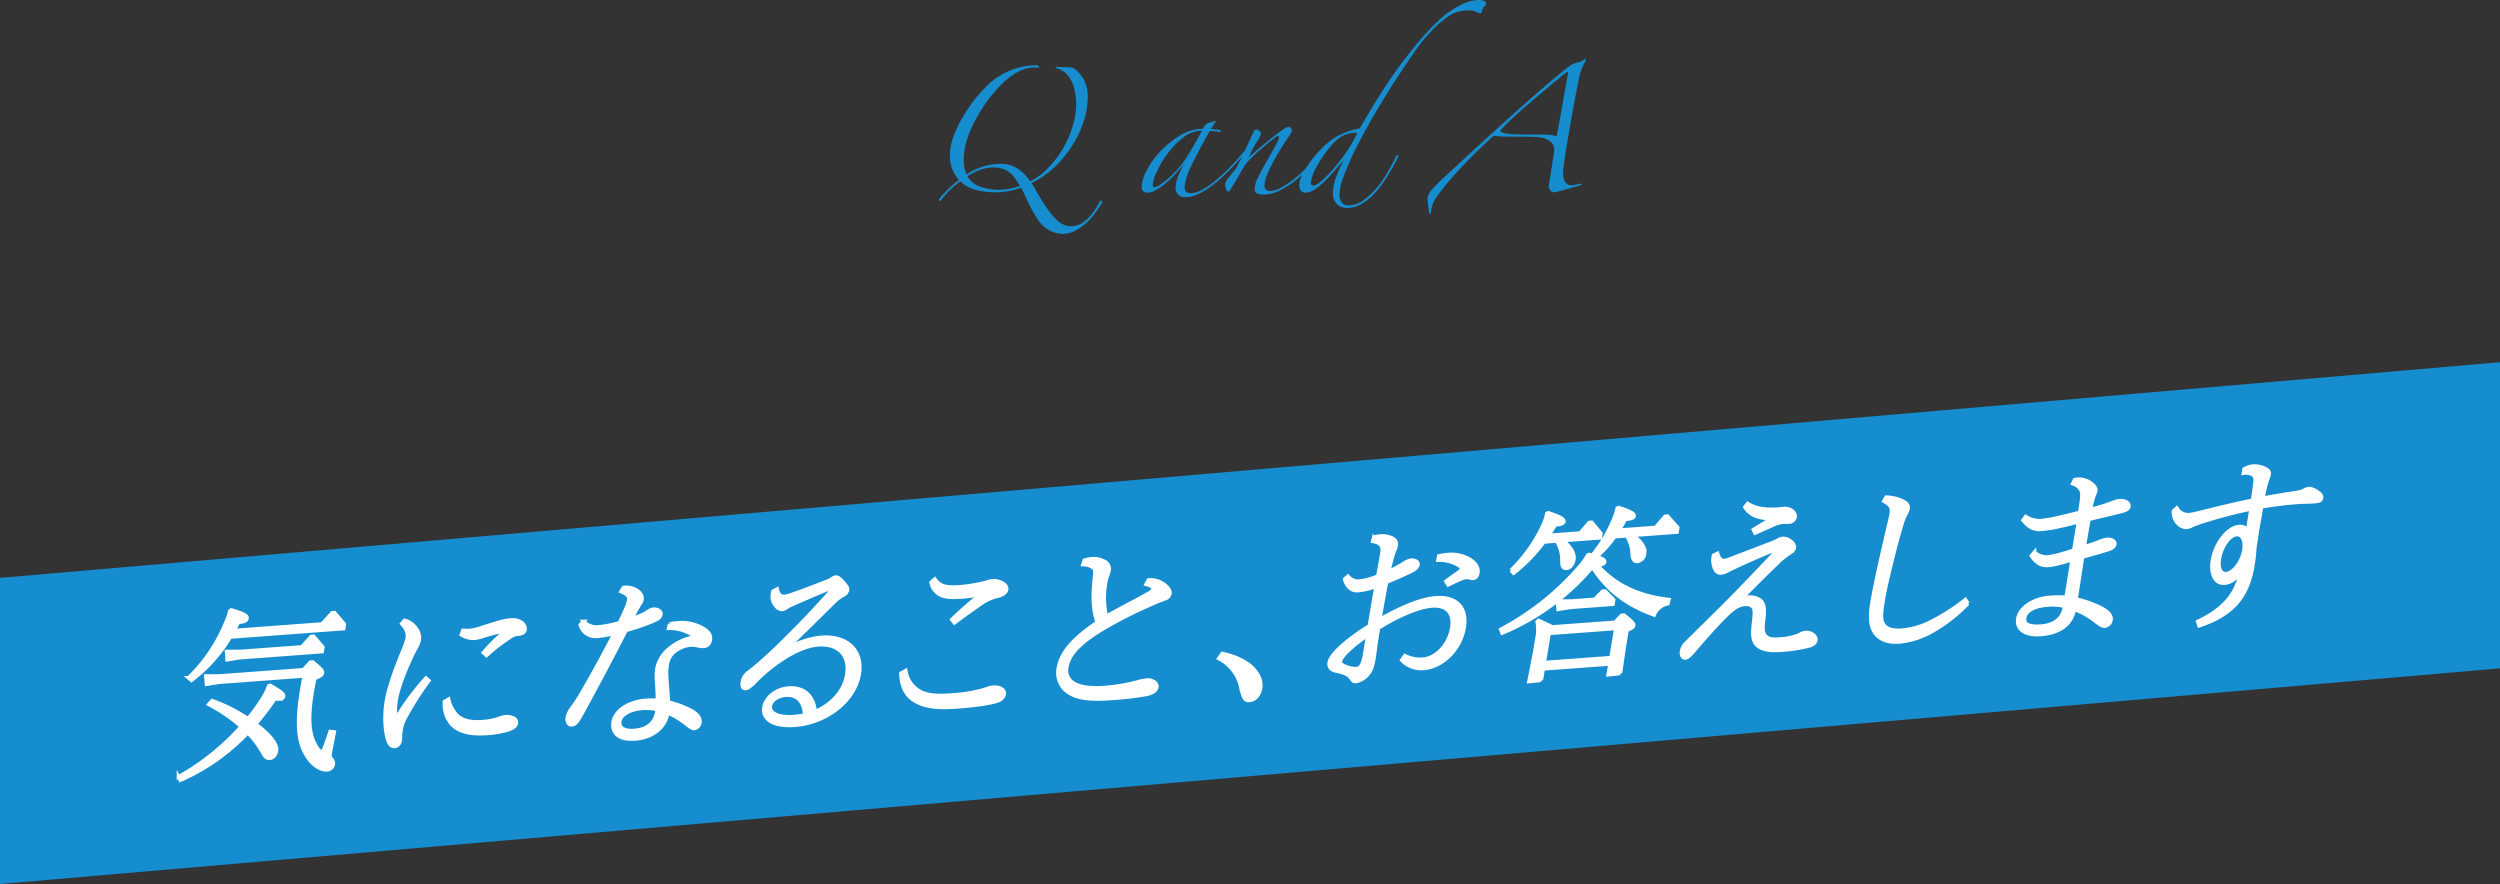 <svg xmlns="http://www.w3.org/2000/svg" width="686" height="242.57" viewBox="0 0 686 242.57">
  <rect x="0" y="0" width="686" height="242.57" fill="#333333" stroke="none"/>
  <g id="グループ_2052" data-name="グループ 2052" transform="translate(-407 -6455.453)">
    <path id="パス_4775" data-name="パス 4775" d="M0,29.59,686-29.59v84L0,113.59Z" transform="translate(407 6584.433)" fill="#158dce"/>
    <path id="パス_4802" data-name="パス 4802" d="M-40.571,3.178q-.852,1.4-1.976,2.945a17.319,17.319,0,0,1-2.519,2.79,14.288,14.288,0,0,1-2.984,2.054,7.294,7.294,0,0,1-3.371.814,7.881,7.881,0,0,1-3.952-1.162,7.874,7.874,0,0,1-2.519-2.325,26.273,26.273,0,0,1-2.015-3.255q-.891-1.705-1.628-3.332T-62.814-.853a22.971,22.971,0,0,1-3.526.93,20.107,20.107,0,0,1-3.526.31,22.127,22.127,0,0,1-5.154-.62,9.507,9.507,0,0,1-4.456-2.4,20.851,20.851,0,0,0-2.945,2.48A26.009,26.009,0,0,0-84.979,2.79q-.387,0-.387-.543Q-84.049.7-82.692-.62a27.308,27.308,0,0,1,2.829-2.4,9.617,9.617,0,0,1-2.48-6.743,15.1,15.1,0,0,1,.969-5.154,31.1,31.1,0,0,1,2.48-5.231A45.571,45.571,0,0,1-75.6-24.994a36.071,36.071,0,0,1,3.487-3.914A19.561,19.561,0,0,1-65.8-33.054a19.072,19.072,0,0,1,7.246-1.434.615.615,0,0,1,.5.155.515.515,0,0,1,.116.31q0,.232-.155.232a3.592,3.592,0,0,0-.7-.077h-.542a8.544,8.544,0,0,0-3.72.891,16.718,16.718,0,0,0-3.487,2.247,25.846,25.846,0,0,0-2.945,2.868q-1.318,1.511-2.247,2.674-1.085,1.472-2.286,3.41a40.822,40.822,0,0,0-2.209,4.069,28.224,28.224,0,0,0-1.666,4.495,17.678,17.678,0,0,0-.659,4.766,10.557,10.557,0,0,0,.775,3.953,15.718,15.718,0,0,1,5.037-2.364,17.512,17.512,0,0,1,3.953-.581,15.329,15.329,0,0,1,1.821.116,7.516,7.516,0,0,1,2.054.581,9.289,9.289,0,0,1,2.247,1.434,12.975,12.975,0,0,1,2.325,2.674,18.448,18.448,0,0,0,5.115-3.836,27.721,27.721,0,0,0,3.991-5.347,28.534,28.534,0,0,0,2.6-6.006,20.28,20.28,0,0,0,.93-5.812,17.475,17.475,0,0,0-.581-4.611,9.214,9.214,0,0,0-1.744-3.526,6.443,6.443,0,0,0-1.434-1.2,4.98,4.98,0,0,0-1.511-.659q-.388-.155-.388-.232,0-.155.388-.155.62,0,1.472.039t1.55.039a5.388,5.388,0,0,1,1.046.116,2.324,2.324,0,0,1,1.046.5,10.112,10.112,0,0,1,2.247,2.751,10.134,10.134,0,0,1,1.085,5.154,21.267,21.267,0,0,1-.852,5.464,27.418,27.418,0,0,1-2.712,6.394,31.992,31.992,0,0,1-4.766,6.278A25.611,25.611,0,0,1-59.946-2.17q.465.7,1.085,1.821t1.4,2.4q.775,1.279,1.7,2.6t1.938,2.48q2.247,2.557,4.65,2.557a7.925,7.925,0,0,0,1.318-.155,5.521,5.521,0,0,0,1.9-.814,11.224,11.224,0,0,0,2.286-2.054,17.991,17.991,0,0,0,2.48-3.875.247.247,0,0,1,.387-.078A.522.522,0,0,1-40.571,3.178ZM-63.124-1.4q-.543-.852-1.124-1.744a8.316,8.316,0,0,0-1.395-1.628,6.642,6.642,0,0,0-1.937-1.2,7.2,7.2,0,0,0-2.751-.465,10.646,10.646,0,0,0-3.72.659A18.325,18.325,0,0,0-77.539-4.03a6.59,6.59,0,0,0,3.72,2.945,15.341,15.341,0,0,0,4.727.775A17.581,17.581,0,0,0-63.124-1.4ZM-1.2-10.618q-1.782,2.17-3.914,4.379a50.828,50.828,0,0,1-4.3,3.991A23.939,23.939,0,0,1-13.717.62a8.729,8.729,0,0,1-3.914,1.085A2.636,2.636,0,0,1-19.8.93a3,3,0,0,1-.62-1.937,9.124,9.124,0,0,1,.659-2.906,20.616,20.616,0,0,1,1.976-3.914q-1.008,1.318-2.325,2.79a29.318,29.318,0,0,1-2.713,2.674,18.871,18.871,0,0,1-2.79,2.015,5.066,5.066,0,0,1-2.48.814,1.439,1.439,0,0,1-1.628-1.628,10.418,10.418,0,0,1,1.4-4.5,23.148,23.148,0,0,1,3.759-5.231,25.132,25.132,0,0,1,5.386-4.34A12,12,0,0,1-12.9-17.05a4.365,4.365,0,0,1,.7-1.085,2.429,2.429,0,0,1,.62-.465l2.17-.62.155.077a5,5,0,0,0-.736.969q-.349.581-.736,1.2.387,0,1.162.077t1.163.155q.387.155.387.388a.206.206,0,0,1-.232.233,6.4,6.4,0,0,0-1.4-.233q-.93-.077-1.4-.077-3.565,6.277-5.231,9.959a15.192,15.192,0,0,0-1.666,5.464A1.883,1.883,0,0,0-17.592.155,1.728,1.728,0,0,0-16.159.62a6.6,6.6,0,0,0,2.945-.891,21.744,21.744,0,0,0,3.642-2.48A50.531,50.531,0,0,0-5.58-6.432,58.244,58.244,0,0,0-1.666-10.85q.155-.232.31-.116A.408.408,0,0,1-1.2-10.618Zm-12.09-5.89a8.115,8.115,0,0,0-5.037,1.86,22.117,22.117,0,0,0-4.262,4.379,27.715,27.715,0,0,0-2.984,5A10.232,10.232,0,0,0-26.7-1.627q0,.62.465.62a3.186,3.186,0,0,0,1.434-.62,21.5,21.5,0,0,0,2.209-1.666,27.518,27.518,0,0,0,2.519-2.441,24.918,24.918,0,0,0,2.364-3.022q1.24-1.86,2.4-3.953t2.093-3.72ZM19.181-10a42.109,42.109,0,0,1-3.216,3.914A29.15,29.15,0,0,1,12.09-2.558,23.948,23.948,0,0,1,7.905,0,9.67,9.67,0,0,1,3.759,1.007a5.131,5.131,0,0,1-1.7-.271A1.258,1.258,0,0,1,1.279-.62a6.893,6.893,0,0,1,.775-2.751Q2.829-5.038,3.875-6.9t2.17-3.8A33.505,33.505,0,0,0,7.866-14.26a.85.85,0,0,0,.039-.659q-.116-.271-.5-.039a23.759,23.759,0,0,0-2.015,1.472q-1.163.93-2.364,1.976T.7-9.378A23.205,23.205,0,0,0-1.124-7.44Q-2.364-5.5-3.255-3.875T-5.464-.233q-.31.465-.465.465-.387,0-.659-.853a5.069,5.069,0,0,1-.271-1.085A3.514,3.514,0,0,1-5.89-3.6q.969-1.2,2.131-2.674,1.24-2.48,2.557-5.231T1.046-16.43a.761.761,0,0,1,.7-.388,1.185,1.185,0,0,1,.852.388,1.185,1.185,0,0,1,.387.852A8.589,8.589,0,0,1,1.86-13.446,37.341,37.341,0,0,0-.349-9.223q1.472-1.317,3.216-2.79T6.2-14.725q1.589-1.24,2.79-2.054a3.954,3.954,0,0,1,1.666-.814.753.753,0,0,1,.581.349,1.1,1.1,0,0,1,.271.659,2.062,2.062,0,0,1-.388.93q-.853,1.24-2.093,3.177T6.665-8.486a41.25,41.25,0,0,0-1.9,3.914,8.266,8.266,0,0,0-.775,2.945A1.68,1.68,0,0,0,4.379-.349,1.823,1.823,0,0,0,5.619,0a6.54,6.54,0,0,0,3.1-1.007A28.406,28.406,0,0,0,12.4-3.526,31.5,31.5,0,0,0,16-6.9a26.06,26.06,0,0,0,2.79-3.565.352.352,0,0,1,.465-.116Q19.569-10.463,19.181-10Zm45.57-41.54a1.34,1.34,0,0,1-.465.93,2.423,2.423,0,0,0-.62,1.318q-.155.543-.542.542a1.032,1.032,0,0,1-.465-.116q-.233-.116-.581-.271a4.751,4.751,0,0,0-.853-.271,6.759,6.759,0,0,0-1.434-.116,10.26,10.26,0,0,0-2.635.349,8.372,8.372,0,0,0-2.4,1.046,28.206,28.206,0,0,0-4.689,3.952,42.011,42.011,0,0,0-4.611,5.58q-5.192,7.44-9.106,13.911T29.8-13.1a78.824,78.824,0,0,0-3.952,8.719A17.614,17.614,0,0,0,24.529.93,3.771,3.771,0,0,0,25.11,3.1a2.131,2.131,0,0,0,1.9.852A6.893,6.893,0,0,0,31,2.635,19.376,19.376,0,0,0,34.6-.659a28.879,28.879,0,0,0,3.1-4.379q1.4-2.4,2.4-4.5a.41.41,0,0,1,.5-.233q.349.078-.039.62-1.4,2.79-2.984,5.309A30.818,30.818,0,0,1,34.255.581a15.3,15.3,0,0,1-3.642,2.984A7.533,7.533,0,0,1,26.854,4.65a3.958,3.958,0,0,1-3.1-1.124A4.189,4.189,0,0,1,22.746.62a12.26,12.26,0,0,1,.736-3.991A45.09,45.09,0,0,1,25.769-8.6q-2.17,2.635-3.8,4.418A27.8,27.8,0,0,1,19.1-1.4,11.343,11.343,0,0,1,16.973.039a3.758,3.758,0,0,1-1.589.426,1.646,1.646,0,0,1-1.473-.581,2.677,2.677,0,0,1-.387-1.511,5.9,5.9,0,0,1,.387-1.821A10.285,10.285,0,0,1,15-5.658a30.9,30.9,0,0,1,6.394-7.6,18.367,18.367,0,0,1,8.719-3.875q3.72-6.51,7.13-11.7a124.327,124.327,0,0,1,7.44-10.153,76,76,0,0,1,6.626-7.362,25.21,25.21,0,0,1,6.781-4.8,11.072,11.072,0,0,1,4.573-1.24,4.127,4.127,0,0,1,1.511.233Q64.751-51.925,64.751-51.538ZM29.489-15.965a8.66,8.66,0,0,0-4.534,1.124,12.219,12.219,0,0,0-2.829,2.6,33.483,33.483,0,0,0-4.185,6.239A10.3,10.3,0,0,0,16.7-2.17a.555.555,0,0,0,.31.543,1.19,1.19,0,0,0,.465.155,4.441,4.441,0,0,0,1.976-1.163A27.452,27.452,0,0,0,22.63-5.774a54.432,54.432,0,0,0,3.6-4.611A37.473,37.473,0,0,0,29.489-15.965Zm39.215-.62q.077.465,1.007.7a12.276,12.276,0,0,0,2.209.31q1.279.078,2.674.078h2.325q2.48,0,4.03.039a11.455,11.455,0,0,1,2.17.194,2.854,2.854,0,0,0,.891.194q.116-.039.271-.581.31-1.55.775-4.185l.93-5.27.814-4.611q.349-1.976.426-2.286.155-.62,0-.659t-.775.426q-.232.155-1.318,1.046t-2.751,2.286q-1.666,1.4-3.642,3.061t-3.875,3.333q-1.9,1.666-3.526,3.216T68.7-16.585Zm-20,18.91A4.127,4.127,0,0,1,49.755-.194q.969-1.124,2.6-2.674Q67.231-16.74,76.376-24.761t11.7-9.8a6.7,6.7,0,0,1,1.86-.7,3.748,3.748,0,0,0,1.705-.775q.465-.465.5-.116a1.157,1.157,0,0,1-.116.659,10.192,10.192,0,0,0-1.24,2.674,18.431,18.431,0,0,0-.62,2.519q-.077.31-.426,2.054t-.814,4.263q-.465,2.519-.969,5.425t-.969,5.58q-.465,2.674-.736,4.805t-.349,2.984a6.158,6.158,0,0,0,.271,2.054,2.689,2.689,0,0,0,.659,1.085,1.667,1.667,0,0,0,.775.426,3.334,3.334,0,0,0,.62.077,4.544,4.544,0,0,0,.93-.116q.543-.116,1.163-.271t.659.077q.039.233-.581.388-.31.077-1.124.31T87.42-.62q-1.046.31-2.092.581T83.506.388q-1.163,0-1.55-1.55.077-.465.31-1.976t.5-3.216q.271-1.7.5-3.216a16.928,16.928,0,0,0,.232-1.976,2.635,2.635,0,0,0-.814-1.744,4.626,4.626,0,0,0-2.364-1.279,11.143,11.143,0,0,0-2.092-.233q-1.55-.078-3.72-.078-2.247,0-4.418-.039a28.673,28.673,0,0,1-3.255-.194q-5.89,5.347-9.881,9.765a74.058,74.058,0,0,0-6.006,7.362,8.982,8.982,0,0,0-.891,1.821,11,11,0,0,0-.426,2.131q-.155.465-.465.233Z" transform="translate(750 6507.843)" fill="#158dce"/>
    <g id="グループ_1926" data-name="グループ 1926" transform="translate(332.896 6356.173)">
      <path id="パス_114" data-name="パス 114" d="M148.247,257.766c3.093,1.836,3.763,2.331,3.651,3.029-.068.4-.483.627-1.2.682a5.627,5.627,0,0,1-1.169-.064,73.014,73.014,0,0,1-5.3,6.952c3.7,2.734,6.03,5.467,5.723,7.319-.207,1.245-.9,1.987-1.852,2.059-.906.068-1.3-.447-2.019-1.768a25.642,25.642,0,0,0-3.995-5.232,56.888,56.888,0,0,1-18.489,13.018l-.511-.9a66.642,66.642,0,0,0,17.208-13.8,43.621,43.621,0,0,0-8.907-6.09l.922-1.01a45.215,45.215,0,0,1,9.845,4.94A48.782,48.782,0,0,0,146,261.628a17.227,17.227,0,0,0,1.84-3.691Zm14.215-16.837,2.774-3.069.666-.048,2.69,3.153-.2,1.2-31.111,2.315a41.414,41.414,0,0,1-10.655,11.88l-.782-.674a44.391,44.391,0,0,0,10.029-14.654,19.862,19.862,0,0,0,1.321-3.7l.371-.271c3.372,1.03,4.422,1.544,4.3,2.295-.108.646-.774.946-2.015,1.038l-.331.024q-.634,1.233-1.233,2.307Zm-3.2,10.491.67-.052c2.446,2.035,2.714,2.41,2.622,2.961s-.415.822-2.083,1.488c-.267,1.3-.523,2.55-.714,3.7-1.273,7.69-.682,11.545.67,14.2.706,1.429,1.493,2.35,1.975,2.315.379-.028.862-1.245,2.3-5.595l1.113.12c-.85,4.254-1.05,5.451-1.149,6.05a1.486,1.486,0,0,0,.4,1.353,1.648,1.648,0,0,1,.447,1.54,1.767,1.767,0,0,1-1.7,1.409c-1.812.136-4.481-1.441-6.273-5.156-1.648-3.424-2.039-8.181-.6-16.864.2-1.2.407-2.446.666-3.743l-23.417,1.74-3.392.547-.2-2.247h3.871l22.89-1.7Zm-19.1-2.965,16.777-1.249,2.554-2.853.666-.052,2.53,2.969-.2,1.2-22.607,1.684-3.44.555-.148-2.255Z" transform="translate(0 29.591)" fill="#fff" stroke="#fff" stroke-width="1"/>
      <path id="パス_115" data-name="パス 115" d="M142.679,237.87a5.6,5.6,0,0,1,3.42,2.706,3.871,3.871,0,0,1,.559,2.618,5.486,5.486,0,0,1-.547,1.572c-.279.563-.535.978-.954,1.8-2.139,4.35-4.218,9.482-4.817,13.077a15.532,15.532,0,0,0-.172,4.454c.016.192.068.435.164.427s.283-.263.411-.471a71.657,71.657,0,0,1,7.758-10.34l.782.682a83.737,83.737,0,0,0-6.656,10.551,9.94,9.94,0,0,0-1.01,3.232,10.184,10.184,0,0,0-.12,1.285,9.086,9.086,0,0,1-.1,1.493,1.727,1.727,0,0,1-1.473,1.485c-1.341.1-1.9-1.381-2.343-3.815a27.5,27.5,0,0,1,.136-8.787c.623-3.743,2.506-8.863,4.717-14.2a16.583,16.583,0,0,0,.95-2.881c.223-1.349-.156-2.506-1.512-3.983Zm12.032,21.637a9.076,9.076,0,0,0,2.494,4.6c1.568,1.361,3.859,1.784,6.82,1.564a18.663,18.663,0,0,0,4.585-.886,6.639,6.639,0,0,1,1.78-.479,4.086,4.086,0,0,1,2.107.387,1.3,1.3,0,0,1,.8,1.417c-.144.85-1.137,1.469-2.773,1.935a27.2,27.2,0,0,1-5.188.83c-5.116.379-8.157-.626-9.977-2.757a8.326,8.326,0,0,1-1.744-5.986Zm9.578-12.794a44.064,44.064,0,0,1,6.241-6.034,38.481,38.481,0,0,0-6.592,1.624,13.229,13.229,0,0,1-1.959.443,6.144,6.144,0,0,1-3.763-.954l.431-1.165a17.04,17.04,0,0,0,2.127-.008,14.523,14.523,0,0,0,2.9-.714c2-.642,3.995-1.281,5.818-1.764a13.769,13.769,0,0,1,2.474-.379,4.477,4.477,0,0,1,2.55.547,2.167,2.167,0,0,1,1.173,2.039c-.132.794-.762,1.185-1.816,1.265a4.265,4.265,0,0,0-2.53,1.03,44.508,44.508,0,0,0-6.233,4.849Z" transform="translate(42.478 31.648)" fill="#fff" stroke="#fff" stroke-width="1"/>
      <path id="パス_116" data-name="パス 116" d="M165.248,235.542a5.339,5.339,0,0,1,4.234,1.213,2.327,2.327,0,0,1,.842,2.055,3.187,3.187,0,0,1-.519,1.125c-.251.363-.523.878-.858,1.445-.523.926-1.018,1.9-1.445,2.769,1.309-.491,2.358-.866,3.081-1.217a10.066,10.066,0,0,0,1.62-.958,2.833,2.833,0,0,1,1.309-.491c1-.072,2.119.579,1.987,1.381a1.928,1.928,0,0,1-1.121,1.365,25.986,25.986,0,0,1-3.448,1.441c-1.508.555-3.252,1.129-4.984,1.6-3.847,7.534-7.754,14.873-11.888,22.427-1.764,3.24-2.171,3.42-3.081,3.488-.814.06-1.3-.942-1.129-1.987a5.676,5.676,0,0,1,1.038-2.3,50.75,50.75,0,0,0,2.841-4.3c3.117-5.411,6.142-10.863,9.011-16.5a28.824,28.824,0,0,1-4.661.8,4.289,4.289,0,0,1-4.669-3.157l.9-.906a4.9,4.9,0,0,0,3.855,1.536,32.427,32.427,0,0,0,6-1.185c.8-1.688,1.393-2.965,1.852-4.035a11.283,11.283,0,0,0,.7-2.223c.14-.846-.263-1.556-2.119-2.307Zm12.128,34.447c-.614,3.7-3.895,6.7-8.919,7.071-4.438.331-6.529-1.58-6.014-4.681.463-2.793,3.883-5.511,9-5.89a21.944,21.944,0,0,1,3.161.008c-.048-1.672-.112-3.292-.239-5.112a14.847,14.847,0,0,1,.132-3.907,9.712,9.712,0,0,1,3.639-5.443,14.356,14.356,0,0,1,5.695-2.738c.339-.076.5-.188.527-.335s-.048-.3-.375-.567a11.644,11.644,0,0,0-6.329-1.7l.283-1.153a15.272,15.272,0,0,1,2.083-.3,11.83,11.83,0,0,1,7.159,1.54c1.62,1.01,2.079,1.963,1.88,3.161a1.961,1.961,0,0,1-1.652,1.7,5.619,5.619,0,0,1-1.9-.2,6.645,6.645,0,0,0-1.76-.164,8.459,8.459,0,0,0-4.605,1.872,5.637,5.637,0,0,0-1.9,3.444,16.194,16.194,0,0,0-.116,4.1c.116,2.163.355,4.114.423,6.281a26,26,0,0,1,6.225,2.3c1.688.91,2.626,2.075,2.43,3.268a1.883,1.883,0,0,1-1.548,1.644c-.479.036-.99-.271-2.406-1.4a22.268,22.268,0,0,0-4.857-2.893Zm-2.853-1.022a14.487,14.487,0,0,0-4.2-.279c-3.3.247-5.8,1.72-6.1,3.516-.271,1.648.954,2.785,4.015,2.558,3.484-.259,5.679-2.1,6.174-5.092Z" transform="translate(79.94 24.974)" fill="#fff" stroke="#fff" stroke-width="1"/>
      <path id="パス_117" data-name="パス 117" d="M174.136,254.447a23.649,23.649,0,0,1,9.346-3.113c7.454-.555,11.485,3.875,10.455,10.068-1.277,7.686-9.442,13.425-17.619,14.031-5.691.427-9.051-1.5-8.48-4.94.415-2.5,3.137-4.968,6.676-5.232,4.493-.335,6.936,2.295,7.331,6.461,4.517-1.92,7.957-5.579,8.712-10.12.842-5.092-2.011-8.672-7.937-8.233-2.626.2-6,1.485-9.653,3.871a43.862,43.862,0,0,0-7.482,6.134c-1.309,1.325-2.067,1.927-2.69,1.971-.766.06-1.073-.658-.906-1.656a3.947,3.947,0,0,1,1.74-2.793c.7-.543,1.572-1.249,2.4-1.955,2.139-1.832,4.15-3.707,5.83-5.312,5.7-5.6,9.019-9.107,13.58-14.127a3.034,3.034,0,0,0,.762-1.189c.036-.2-.092-.291-.283-.275a4.578,4.578,0,0,0-1.189.335c-2.482,1.022-6.237,2.634-9.2,3.939a9.628,9.628,0,0,0-1.5.8,2.485,2.485,0,0,1-1.273.539,2.364,2.364,0,0,1-1.724-1.006,3.977,3.977,0,0,1-.846-3.388c.032-.2.112-.407.144-.6l1.085-.575c.267,1.509,1.113,2.087,2.027,2.019a7.654,7.654,0,0,0,1.768-.431c3.208-1.125,6.788-2.474,10.02-3.751a6.729,6.729,0,0,0,1.237-.635,2.346,2.346,0,0,1,1.065-.475c.579-.044,1.237.5,1.951,1.337.838.922,1.349,1.524,1.233,2.227a2,2,0,0,1-1.169,1.365,10.39,10.39,0,0,0-2.366,1.752c-4.126,4.106-8.963,8.807-13.085,12.858Zm-.323,12.742c-2.434.18-4.027,1.532-4.266,2.977-.315,1.9,2.011,3.252,6.6,2.909a18.847,18.847,0,0,0,2.865-.455C178.813,268.937,176.925,266.957,173.812,267.189Z" transform="translate(115.923 22.845)" fill="#fff" stroke="#fff" stroke-width="1"/>
      <path id="パス_118" data-name="パス 118" d="M174.058,260.044a7.753,7.753,0,0,0,4.09,5.806c2.047,1.03,4.617,1.185,8.4.906a41.958,41.958,0,0,0,8.528-1.329c.443-.132.994-.323,1.54-.507a5.653,5.653,0,0,1,1.469-.307c1.959-.144,3.173.8,3,1.848a2.514,2.514,0,0,1-1.768,1.856c-2.151.754-6.4,1.317-11.038,1.664-5.016.371-8.759.156-11.713-1.644-2.5-1.493-3.727-4.015-3.8-7.558Zm7.989-25.1a5.335,5.335,0,0,0,1.588,1.508c.986.623,2.654.794,5.284.6a40.928,40.928,0,0,0,5.467-.806c.734-.156,1.325-.3,1.967-.491a8.274,8.274,0,0,1,1.572-.363,4.811,4.811,0,0,1,2.331.467c.922.419,1.608,1.113,1.477,1.911s-.946,1.453-2.235,1.792a13.1,13.1,0,0,0-4.573,1.967c-2.558,1.768-5.076,3.584-7.5,5.387l-.706-.882c2.247-2.139,4.074-3.8,6.98-6.189.319-.267.4-.423.411-.523s-.072-.14-.211-.132a30.377,30.377,0,0,1-4.545.639c-4.154.307-5.866-.208-7.059-1.552a4.257,4.257,0,0,1-1.241-2.47Z" transform="translate(148.572 23.254)" fill="#fff" stroke="#fff" stroke-width="1"/>
      <path id="パス_119" data-name="パス 119" d="M190.794,233.96a9.523,9.523,0,0,1,1.947-.4,6.345,6.345,0,0,1,3.476.678,2.221,2.221,0,0,1,1.361,2.319,6.906,6.906,0,0,1-.355,1.305,12,12,0,0,0-.65,2.514,22.321,22.321,0,0,0,.247,9c3.775-2.251,8.025-4.246,11.848-6.5.778-.451.97-.762,1.01-1.018.076-.447-.5-.946-1.948-1.325l.611-1.133a6.011,6.011,0,0,1,4.629,1.429c1.081.858,1.373,1.676,1.273,2.275a1.909,1.909,0,0,1-1.413,1.433c-.966.367-2.067.746-3.189,1.273a124.324,124.324,0,0,0-14.019,7.107c-5.559,3.372-9.023,6.589-9.625,10.232a4.011,4.011,0,0,0,1.548,4.322c1.592,1.217,4.717,1.724,8.919,1.409a51.449,51.449,0,0,0,9.338-1.632,12.246,12.246,0,0,1,2.187-.411c1.532-.116,2.841.83,2.658,1.927-.168.994-1.313,1.672-2.833,1.979a86.747,86.747,0,0,1-9.717,1.121c-6.6.491-10.116-.184-12.547-2.319a6.583,6.583,0,0,1-1.892-5.974c.722-4.342,4.194-8.2,10.679-12.579-1.249-3.6-1.309-7.2-.706-12.814.168-1.3.024-1.88-.607-2.327a4.927,4.927,0,0,0-2.614-.738Z" transform="translate(180.865 19.065)" fill="#fff" stroke="#fff" stroke-width="1"/>
      <path id="パス_120" data-name="パス 120" d="M195.55,240.058c8.791,1.907,10.978,6.672,10.519,9.422-.355,2.143-1.636,3.324-3.025,3.428-1,.076-1.58-.128-2.319-3.376a11.617,11.617,0,0,0-6.11-8.125Z" transform="translate(213.933 38.551)" fill="#fff" stroke="#fff" stroke-width="1"/>
      <path id="パス_121" data-name="パス 121" d="M222.984,264.827a9.426,9.426,0,0,0,4.9.97c3.44-.255,7.163-3.639,8-8.684.635-3.843-1.277-6.261-5.479-5.95-3.252.243-8.592,2.263-14.7,6.07-.3,1.852-.571,3.444-.73,4.693-.168,1.293-.307,2.438-.463,3.388-.323,1.943-.678,3.5-1.712,4.609a5.39,5.39,0,0,1-3.348,1.979c-.475.036-.722-.192-1.03-.615a7.174,7.174,0,0,0-.583-.746c-.674-.79-2.346-1.253-3.759-1.544-1.6-.327-2-1.281-1.84-2.279.447-2.7,6.07-7.012,11.018-10.092.607-3.639,1.209-7.283,1.852-10.882a18.424,18.424,0,0,1-5.012,1.209c-1.576.12-3.021-.858-3.631-3.129l.882-.806a3.676,3.676,0,0,0,3.324,1.329,16.823,16.823,0,0,0,4.9-1.4c.379-2,.77-4.055,1.141-6.3.315-1.9-.331-2.833-2.538-3.213l.279-1.105a7.727,7.727,0,0,1,1.8-.331,6.065,6.065,0,0,1,3.3.595,1.816,1.816,0,0,1,1.062,1.84,6.809,6.809,0,0,1-.487,1.52,16.138,16.138,0,0,0-.667,2.019c-.267,1.057-.643,2.462-.958,3.767a41.471,41.471,0,0,0,3.883-2.059,5.775,5.775,0,0,1,2.3-1.062c1.145-.084,2,.495,1.88,1.185s-.527,1.177-2.323,2.055c-2.1.994-4.238,1.939-6.313,2.782-.746,3.9-1.365,7.355-1.844,10.244,6.313-3.62,11.561-5.643,15.38-5.93,5.834-.431,8.64,2.861,7.77,8.109-1.061,6.385-6.289,10.866-10.974,11.214a7.336,7.336,0,0,1-6.142-2.255Zm-10.144-5.7c-3.835,2.654-7.3,5.619-7.566,7.223-.116.694.527,1.093,1.592,1.5a7.1,7.1,0,0,0,2.785.535c1.1-.084,1.808-.926,2.346-4.17Zm19.454-21.661a20,20,0,0,1,2.374-.375,9.94,9.94,0,0,1,6.281,1.409c1.536.966,2.263,2.295,2.051,3.592-.136.8-.571,1.425-1.337,1.481a2.892,2.892,0,0,1-.922-.128,3.53,3.53,0,0,0-.83-.14,5.469,5.469,0,0,0-1.476.407c-.714.3-1.784.778-3.58,1.648l-.6-.938c1.293-.986,2.4-1.712,3.588-2.586.431-.327.611-.539.65-.786.032-.2-.012-.5-.475-.854a10.579,10.579,0,0,0-5.958-1.628Z" transform="translate(236.622 14.385)" fill="#fff" stroke="#fff" stroke-width="1"/>
      <path id="パス_122" data-name="パス 122" d="M245.23,238a30.075,30.075,0,0,1-4.92,5.491c1.832.6,2.235,1.018,2.167,1.417s-.343.666-1.3.738a5.685,5.685,0,0,1-.8.008c4.837,5.555,11.214,8.636,19.738,9.629l-.327,1.1a5.12,5.12,0,0,0-3.723,3.093c-6.812-2.446-12.638-6.305-16.932-13.137a65.139,65.139,0,0,1-24.762,18.114l-.359-1.01a74.693,74.693,0,0,0,21.358-16.924,20,20,0,0,0,2.506-3.44l.359-.172c.319.072.591.152.862.231a39.207,39.207,0,0,0,5.735-9.55,16.717,16.717,0,0,0,1.129-3.388l.359-.176c3.312,1.086,4.354,1.652,4.246,2.3-.084.5-.75.794-2.374.914-.6,1.085-1.2,2.111-1.768,2.993l10.037-.746,2.634-3.057.666-.052,2.782,3.149-.2,1.2-12.048.894c2.135,1.668,3.412,3.34,3.137,4.992a2.32,2.32,0,0,1-1.959,2.167c-.766.056-1.3-.447-1.393-1.872a10.047,10.047,0,0,0-1.552-5.156Zm-3.767-.906-.2,1.2-10.18.758c2.075,1.716,3.224,3.6,2.965,5.152-.239,1.445-1.054,2.394-2.015,2.466-.854.064-1.241-.451-1.241-1.88a10.044,10.044,0,0,0-1.481-5.611l-3.484.263a43.559,43.559,0,0,1-8.312,8.552l-.726-.734a41.617,41.617,0,0,0,8.732-12.235,14.514,14.514,0,0,0,1.129-3.384l.359-.18c3.312,1.086,4.382,1.744,4.274,2.394-.084.5-.746.8-2.37.918-.595,1.03-1.225,2.011-1.8,2.893l8.652-.642,2.506-2.9.674-.048Zm3.879,24.415,1.784-1.907.667-.052c2.338,1.848,2.73,2.315,2.646,2.813-.068.4-.347.666-1.824,1.317l-.67,4.043-1.074,7.327-.559.535-2.833.311.5-2.993-18.353,1.365-.439,2.646-.563.535-2.885.311,1.52-7.754.639-3.843a12.321,12.321,0,0,0,.1-4.841l.335-.319c1.369.591,2.546,1.137,3.811,1.784Zm.247,1.66-18.353,1.365-1.333,8.037,18.353-1.369Zm-15.99-7.49,3.871,0,6.309-.471,2.159-2.227.67-.048,2.346,2.386-.2,1.2-11.569.862-3.44.547Z" transform="translate(271.924 8.537)" fill="#fff" stroke="#fff" stroke-width="1"/>
      <path id="パス_123" data-name="パス 123" d="M236.3,243.422c.5,1.544,1.125,2.039,1.8,1.987a5.171,5.171,0,0,0,1.333-.343c3.623-1.357,8.165-3.121,12.044-4.6a13.843,13.843,0,0,0,1.481-.7,3.019,3.019,0,0,1,1.261-.439,3.372,3.372,0,0,1,2.179.774,2.02,2.02,0,0,1,.978,1.8c-.1.6-.595.982-1.54,1.6a21.139,21.139,0,0,0-3.4,2.865c-2.857,2.73-5.91,5.762-9.717,9.645a6.134,6.134,0,0,1,1.927-.539,4.957,4.957,0,0,1,3.193.65c1.389,1.034,1.469,2.554,1.058,5.89-.236,1.991-.164,2.969.355,3.815.794,1.177,2.295,1.265,4.446,1.1a16.661,16.661,0,0,0,4.142-.8,12.5,12.5,0,0,0,1.373-.595,3.239,3.239,0,0,1,1.249-.387c1.576-.12,3,.962,2.821,2.055-.108.651-.63,1.233-1.728,1.56a41.351,41.351,0,0,1-7.8,1.221c-3.775.279-6.261-.375-7.231-2.223-.615-1.137-.591-2.718-.3-5.3.379-3.133.255-3.815-.22-4.366a2.4,2.4,0,0,0-2.247-.674c-1.628.12-3.041.966-5.423,3.36-2.606,2.61-4.988,5.3-7.846,8.624-1.943,2.315-2.422,2.646-3.045,2.69-.67.052-1.141-.8-.982-1.752a4.06,4.06,0,0,1,1.341-2.414c3.568-3.572,7.447-7.311,11.409-11.305,4.422-4.47,8.712-8.979,12.61-13.117.411-.471.491-.678.515-.826s-.064-.2-.208-.184a3.311,3.311,0,0,0-.742.2c-3.639,1.457-7.363,3.117-10.946,4.813-.511.231-1.018.467-1.536.754a4.484,4.484,0,0,1-1.692.523c-.77.056-1.433-.487-1.784-1.5a5.8,5.8,0,0,1-.283-2.841c.024-.148.1-.351.132-.5Zm8.265-13.676c2.187,1.309,4.517,1.78,8.376,1.54.623-.044,1.066-.128,1.54-.164a3.769,3.769,0,0,1,.71,0,3.311,3.311,0,0,1,1.724.714,1.806,1.806,0,0,1,.674,1.624,1.7,1.7,0,0,1-1.64,1.357c-.527.036-1.081-.02-1.752.028a7.549,7.549,0,0,0-2.374.67c-1.117.483-2.754,1.241-5.2,2.311l-.459-.9c1.64-1.057,3.045-1.852,4.41-2.7.16-.108.219-.16.227-.211.016-.1-.028-.148-.172-.14-2.849-.18-5.252-.738-6.792-3.141Z" transform="translate(309.075 7.711)" fill="#fff" stroke="#fff" stroke-width="1"/>
      <path id="パス_124" data-name="パス 124" d="M243.661,229.308a10.986,10.986,0,0,1,4.493,1.046c1.185.555,1.644,1.205,1.52,1.959a4.216,4.216,0,0,1-.519,1.421,15.97,15.97,0,0,0-1.321,3.4c-1.042,3.428-1.872,6.744-2.726,10.16-.838,3.368-1.8,7.478-2.235,10.072-.678,4.094-.718,5.778.084,6.9.95,1.361,2.69,1.724,5.124,1.544a21.566,21.566,0,0,0,8-2.374,55.233,55.233,0,0,0,9.35-6.018l.678,1.034a42.352,42.352,0,0,1-9.45,7.455,23.1,23.1,0,0,1-9.294,3.113c-3.252.24-5.595-.718-6.84-2.6-1.1-1.648-1.4-4.039-.71-8.237.4-2.39,1.213-6.445,2.155-10.7.994-4.318,1.876-8.181,2.494-10.791.319-1.357.511-2.207.587-2.654.263-1.6.172-2.478-2-3.651Z" transform="translate(347.994 6.401)" fill="#fff" stroke="#fff" stroke-width="1"/>
      <path id="パス_125" data-name="パス 125" d="M265.55,260.957a29.378,29.378,0,0,1,6.561,2.271c2.271,1.113,3.216,2.227,3.021,3.424a2.007,2.007,0,0,1-1.656,1.7c-.519.04-.926-.076-2.354-1.157a21.509,21.509,0,0,0-6.034-3.444c-.774,4.1-3.959,6.5-9.262,6.9-4.3.319-6.7-1.477-6.217-4.37.459-2.746,3.919-5.419,8.747-5.779a30.973,30.973,0,0,1,4.49-.04c.571-3.444,1.1-6.884,1.668-10.332l-3.021.866a23.774,23.774,0,0,1-3.568.71c-1.58.12-3.228-.447-4.609-2.666l.822-.946a5.085,5.085,0,0,0,3.747,1.3,25.557,25.557,0,0,0,3.524-.758c1.141-.335,2.235-.662,3.536-1.1l1.293-7.786c-2.019.495-3.8.974-5.5,1.3a33.493,33.493,0,0,1-4.753.746c-1.916.14-3.368-.491-4.968-2.494l.726-.986a7.159,7.159,0,0,0,4.206,1.113,34.565,34.565,0,0,0,4.865-.858c1.812-.383,3.636-.858,5.806-1.417.116-.7.188-1.445.319-2.243.3-2.091.379-3.133-.052-3.935a3.839,3.839,0,0,0-2.219-1.712l.507-1.073a4.422,4.422,0,0,1,.726-.1,5.537,5.537,0,0,1,3.615.962c.8.583,1.576,1.317,1.437,2.163a5.563,5.563,0,0,1-.435,1.217,20.861,20.861,0,0,0-.982,3.919,48.07,48.07,0,0,0,5.966-1.828,5.811,5.811,0,0,1,2.071-.551c1.433-.108,2.638.6,2.478,1.544-.1.6-.591,1.034-2.406,1.465-3.1.77-5.8,1.361-8.56,2.067-.415,2.247-.814,4.641-1.3,7.586,2.039-.643,3.3-1.081,4.31-1.5a7.474,7.474,0,0,1,2.075-.547c1.1-.08,2.147.435,2,1.285-.108.646-.658,1.129-1.752,1.456-2.1.7-3.867,1.129-7.091,2.055Zm-3.113,1.959a14.232,14.232,0,0,0-4.661-.347c-3.823.283-6.03,1.632-6.345,3.528-.3,1.8,1.237,2.522,4.49,2.283,3.675-.275,5.958-2.067,6.461-5.116Z" transform="translate(378.212 2.723)" fill="#fff" stroke="#fff" stroke-width="1"/>
      <path id="パス_126" data-name="パス 126" d="M279.639,228a6.135,6.135,0,0,1,2.45-.814,6.675,6.675,0,0,1,3.109.6c.97.419,1.4.93,1.289,1.628a6.475,6.475,0,0,1-.319,1.058,19.265,19.265,0,0,0-.69,2.175c-.136.551-.363,1.6-.7,3.356,4.1-.8,7.091-1.221,9.426-1.592a5.848,5.848,0,0,0,1.987-.643,3.34,3.34,0,0,1,1.253-.435,4.539,4.539,0,0,1,2.259.918c.766.483,1.249.99,1.145,1.64-.1.6-.487.922-1.728,1.014-1.959.148-3.181.088-4.613.2a100.36,100.36,0,0,0-10.116,1.245c-.315,1.9-.658,3.7-.958,5.5s-.551,3.591-.874,5.543a40.562,40.562,0,0,1-.571,5.164c-1.485,8.939-5.974,13.512-14.714,16.434l-.375-1.161c7.367-3.456,10.519-7.678,11.792-13.353-1.748,2.011-3.041,2.7-4.474,2.805-2.63.2-3.847-2.726-3.276-6.17.822-4.94,4.346-9.1,7.211-9.31a2.542,2.542,0,0,1,2.438.954l.97-5.842a129.989,129.989,0,0,0-13.572,3.572,26.055,26.055,0,0,0-2.877,1.105,3.663,3.663,0,0,1-1.245.387,3.218,3.218,0,0,1-2.33-1.01,4.373,4.373,0,0,1-1.273-3.456l.894-.81a3.619,3.619,0,0,0,3.284,1.832,17.716,17.716,0,0,0,2.534-.483c5.415-1.345,9.945-2.47,14.973-3.484.339-2.051.563-3.691.71-5.136a2.218,2.218,0,0,0-.419-1.736,3.673,3.673,0,0,0-2.785-.587Zm-4.952,28.721c1.916-.14,4.334-3.085,4.9-6.481.439-2.642-.5-4.394-2.023-4.282-1.959.148-4.166,3.22-4.741,6.664C272.4,255.164,273.162,256.832,274.687,256.716Z" transform="translate(410.262 0)" fill="#fff" stroke="#fff" stroke-width="1"/>
    </g>
  </g>
</svg>

